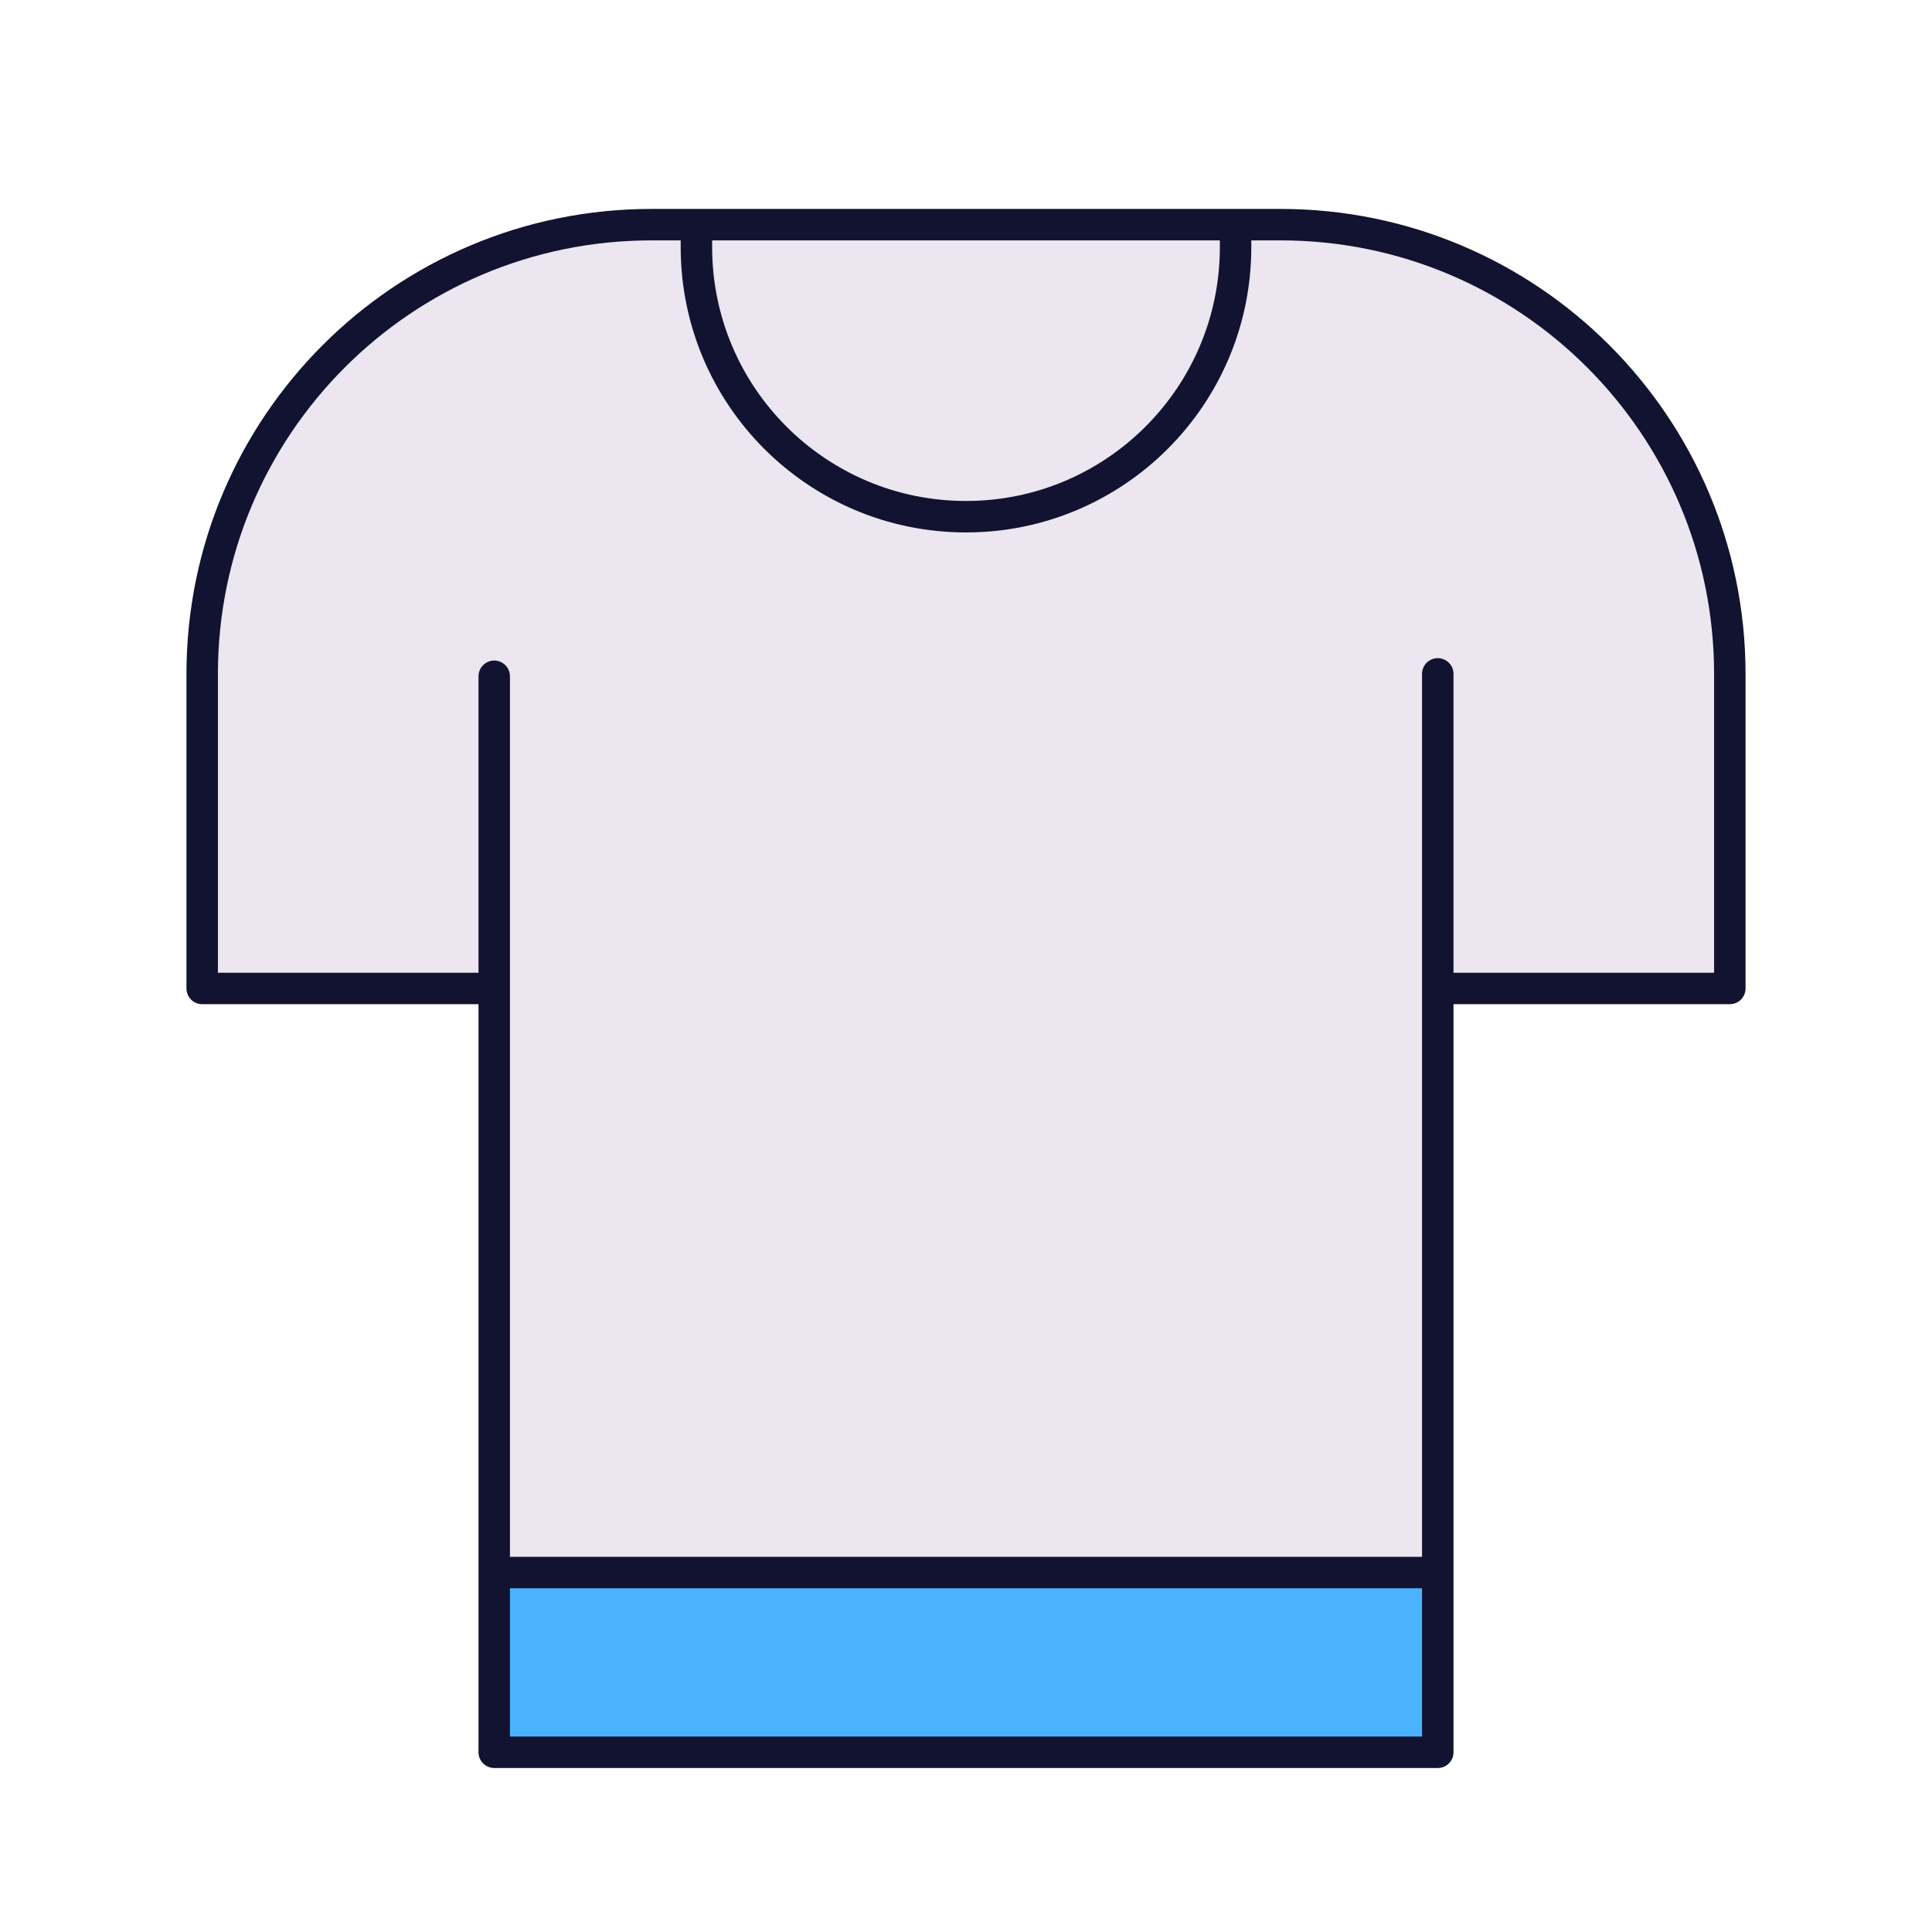<svg xmlns="http://www.w3.org/2000/svg" width="430" height="430" style="width:100%;height:100%;transform:translate3d(0,0,0);content-visibility:visible" viewBox="0 0 430 430"><defs><clipPath id="a"><path d="M0 0h430v430H0z"/></clipPath><clipPath id="j"><path d="M0 0h430v430H0z"/></clipPath><clipPath id="i"><path d="M0 0h430v430H0z"/></clipPath><clipPath id="b"><path d="M0 0h430v430H0z"/></clipPath><clipPath id="h"><path d="M0 0h430v430H0z"/></clipPath><clipPath id="c"><path d="M0 0h430v430H0z"/></clipPath><clipPath id="g"><path d="M0 0h430v430H0z"/></clipPath><clipPath id="f"><path d="M0 0h430v430H0z"/></clipPath><clipPath id="e"><path d="M0 0h430v430H0z"/></clipPath><clipPath id="d"><path d="M0 0h430v430H0z"/></clipPath></defs><g clip-path="url(#a)"><g clip-path="url(#b)" style="display:none"><g clip-path="url(#c)" style="display:none"><g clip-path="url(#d)" style="display:none"><path class="secondary" style="display:none"/><path class="secondary" style="mix-blend-mode:multiply;display:none"/><path class="tertiary" style="display:none"/><path class="tertiary" style="mix-blend-mode:multiply;display:none"/><path class="secondary" style="mix-blend-mode:multiply;display:none"/><path class="secondary" style="mix-blend-mode:multiply;display:none"/><g fill="none" style="display:none"><path class="primary"/><path class="primary"/></g></g><g clip-path="url(#e)" style="mix-blend-mode:multiply;display:none"><path class="secondary" style="display:none"/><path class="secondary" style="mix-blend-mode:multiply;display:none"/><path class="tertiary" style="display:none"/><path class="tertiary" style="mix-blend-mode:multiply;display:none"/><path class="secondary" style="mix-blend-mode:multiply;display:none"/><path class="secondary" style="mix-blend-mode:multiply;display:none"/><g fill="none" style="display:none"><path class="primary"/><path class="primary"/></g></g><g clip-path="url(#f)" style="display:none"><path class="secondary" style="display:none"/><path class="secondary" style="mix-blend-mode:multiply;display:none"/><path class="tertiary" style="display:none"/><path class="tertiary" style="mix-blend-mode:multiply;display:none"/><path class="secondary" style="mix-blend-mode:multiply;display:none"/><path class="secondary" style="mix-blend-mode:multiply;display:none"/><g fill="none" style="display:none"><path class="primary"/><path class="primary"/></g></g><g clip-path="url(#g)" style="mix-blend-mode:multiply;display:none"><path class="secondary" style="display:none"/><path class="secondary" style="mix-blend-mode:multiply;display:none"/><path class="tertiary" style="display:none"/><path class="tertiary" style="mix-blend-mode:multiply;display:none"/><path class="secondary" style="mix-blend-mode:multiply;display:none"/><path class="secondary" style="mix-blend-mode:multiply;display:none"/><g fill="none" style="display:none"><path class="primary"/><path class="primary"/></g></g></g><g clip-path="url(#h)" style="display:none"><path class="secondary" style="display:none"/><path class="secondary" style="mix-blend-mode:multiply;display:none"/><path class="tertiary" style="display:none"/><path class="tertiary" style="mix-blend-mode:multiply;display:none"/><path class="secondary" style="mix-blend-mode:multiply;display:none"/><path class="secondary" style="mix-blend-mode:multiply;display:none"/><g fill="none" style="display:none"><path class="primary"/><path class="primary"/></g></g></g><g clip-path="url(#i)" style="display:block"><g style="display:block"><path fill="#EBE6EF" d="M382 220h-62v133.534H110V220H48a3 3 0 0 1-3-3v-67C45 94.772 89.772 50 145 50h140c55.228 0 100 44.772 100 100v67a3 3 0 0 1-3 3" class="secondary"/><g opacity=".5" style="mix-blend-mode:multiply"><path fill="#EBE6EF" d="M70 150v70H48a3 3 0 0 1-3-3v-67C45 94.772 89.772 50 145 50h25C114.772 50 70 94.772 70 150m65 20v185h-25V150h5c11.046 0 20 8.954 20 20" class="secondary" opacity="1"/></g><path fill="#4BB3FD" d="M320 350H110v37a3 3 0 0 0 3 3h204a3 3 0 0 0 3-3z" class="tertiary"/><g opacity=".5" style="mix-blend-mode:multiply"><path fill="#4BB3FD" d="M135 390v-40h-25v37a3 3 0 0 0 3 3z" class="tertiary" opacity="1"/></g><g opacity=".5" style="mix-blend-mode:multiply"><path fill="#EBE6EF" d="M345 170v50h-25v-70h5c11.046 0 20 8.954 20 20" class="secondary" opacity="1"/></g><g opacity=".7" style="mix-blend-mode:multiply"><path fill="#EBE6EF" d="M155 55v-5h120v5c0 33.137-26.863 60-60 60s-60-26.863-60-60" class="secondary" opacity="1"/></g></g><path fill="none" stroke="#121331" stroke-linecap="round" stroke-linejoin="round" stroke-width="7" d="M110 350h210M155 50v5c0 33.137 26.863 60 60 60s60-26.863 60-60v-5M110 150.516V390h210V149.984M110 220H45v-70C45 94.772 89.772 50 145 50h140c55.228 0 100 44.772 100 100v70h-65" class="primary" style="display:block"/></g><g clip-path="url(#j)" style="display:none"><g style="display:none"><path class="secondary"/><path class="secondary" style="mix-blend-mode:multiply"/><path class="tertiary"/><path class="tertiary" style="mix-blend-mode:multiply"/><path class="secondary" style="mix-blend-mode:multiply"/><path class="secondary" style="mix-blend-mode:multiply"/></g><g fill="none" style="display:none"><path class="primary"/><path class="primary"/></g></g></g></svg>